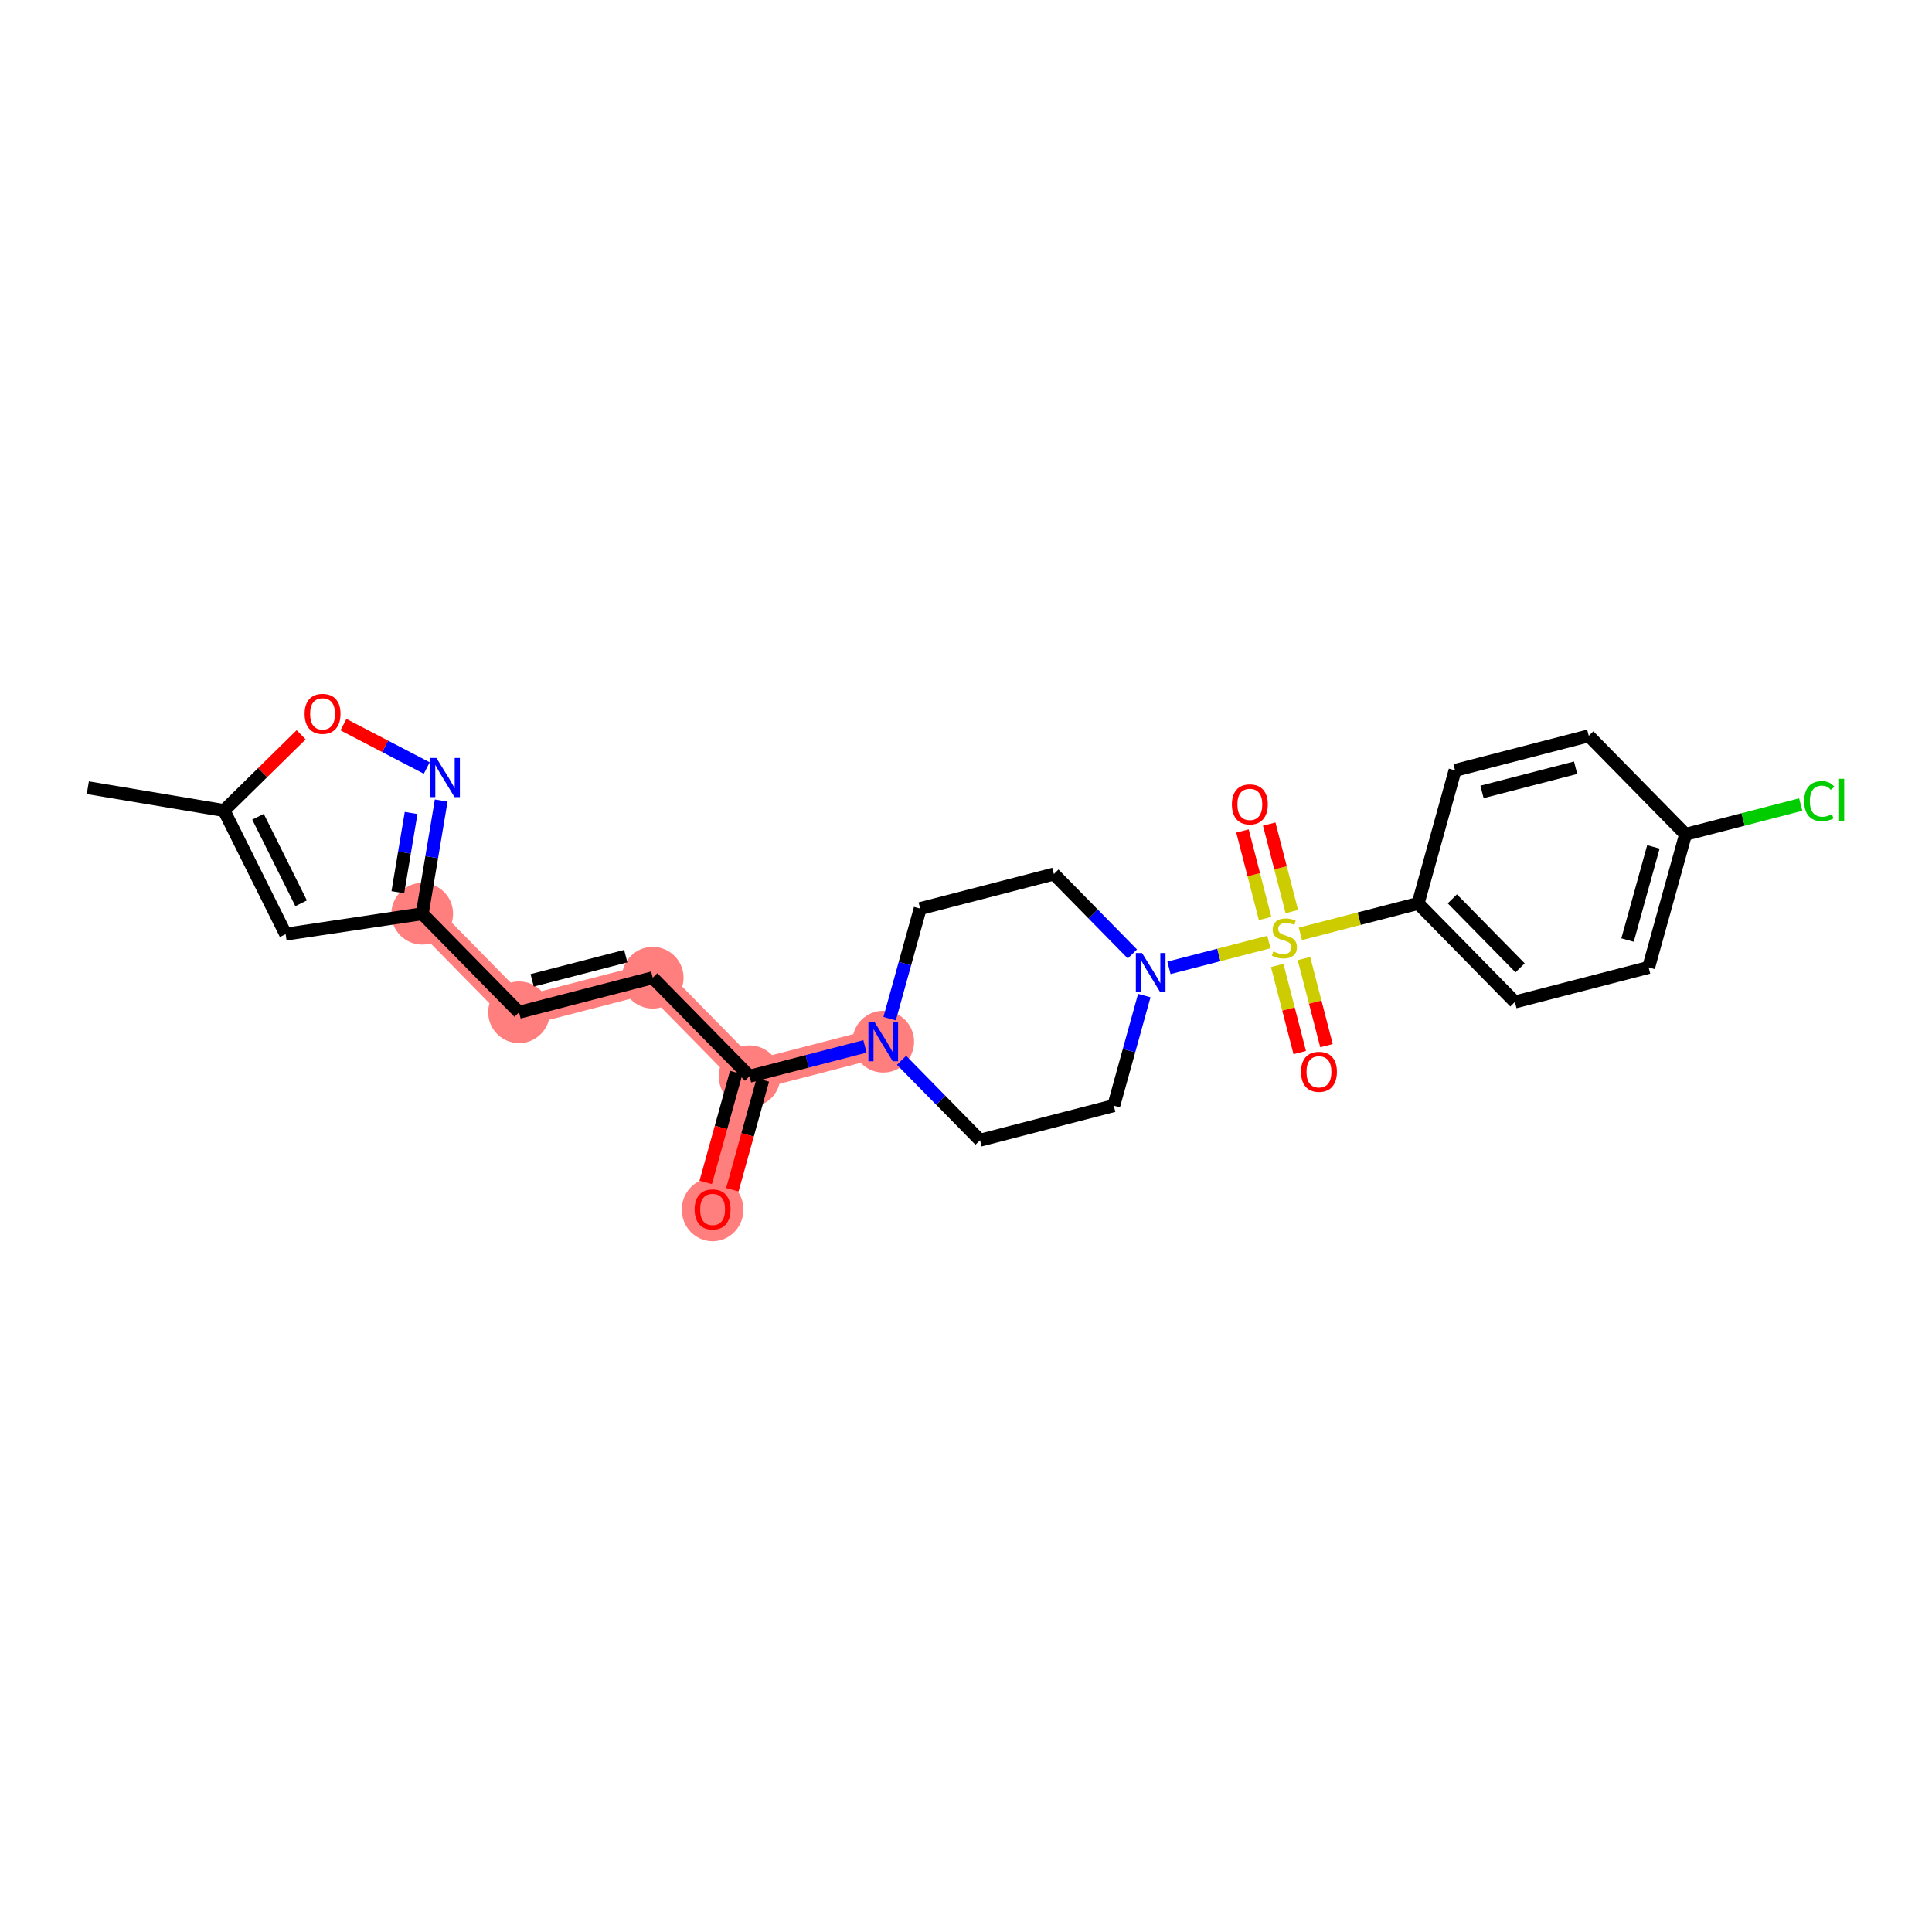 <?xml version='1.0' encoding='iso-8859-1'?>
<svg version='1.1' baseProfile='full'
              xmlns='http://www.w3.org/2000/svg'
                      xmlns:rdkit='http://www.rdkit.org/xml'
                      xmlns:xlink='http://www.w3.org/1999/xlink'
                  xml:space='preserve'
width='300px' height='300px' viewBox='0 0 300 300'>
<!-- END OF HEADER -->
<rect style='opacity:1.0;fill:#FFFFFF;stroke:none' width='300' height='300' x='0' y='0'> </rect>
<rect style='opacity:1.0;fill:#FFFFFF;stroke:none' width='300' height='300' x='0' y='0'> </rect>
<path d='M 65.564,141.887 L 80.594,157.186' style='fill:none;fill-rule:evenodd;stroke:#FF7F7F;stroke-width:4.6px;stroke-linecap:butt;stroke-linejoin:miter;stroke-opacity:1' />
<path d='M 80.594,157.186 L 101.357,151.82' style='fill:none;fill-rule:evenodd;stroke:#FF7F7F;stroke-width:4.6px;stroke-linecap:butt;stroke-linejoin:miter;stroke-opacity:1' />
<path d='M 101.357,151.82 L 116.386,167.118' style='fill:none;fill-rule:evenodd;stroke:#FF7F7F;stroke-width:4.6px;stroke-linecap:butt;stroke-linejoin:miter;stroke-opacity:1' />
<path d='M 116.386,167.118 L 110.652,187.783' style='fill:none;fill-rule:evenodd;stroke:#FF7F7F;stroke-width:4.6px;stroke-linecap:butt;stroke-linejoin:miter;stroke-opacity:1' />
<path d='M 116.386,167.118 L 137.15,161.752' style='fill:none;fill-rule:evenodd;stroke:#FF7F7F;stroke-width:4.6px;stroke-linecap:butt;stroke-linejoin:miter;stroke-opacity:1' />
<ellipse cx='65.564' cy='141.887' rx='4.289' ry='4.289'  style='fill:#FF7F7F;fill-rule:evenodd;stroke:#FF7F7F;stroke-width:1.0px;stroke-linecap:butt;stroke-linejoin:miter;stroke-opacity:1' />
<ellipse cx='80.594' cy='157.186' rx='4.289' ry='4.289'  style='fill:#FF7F7F;fill-rule:evenodd;stroke:#FF7F7F;stroke-width:1.0px;stroke-linecap:butt;stroke-linejoin:miter;stroke-opacity:1' />
<ellipse cx='101.357' cy='151.82' rx='4.289' ry='4.289'  style='fill:#FF7F7F;fill-rule:evenodd;stroke:#FF7F7F;stroke-width:1.0px;stroke-linecap:butt;stroke-linejoin:miter;stroke-opacity:1' />
<ellipse cx='116.386' cy='167.118' rx='4.289' ry='4.289'  style='fill:#FF7F7F;fill-rule:evenodd;stroke:#FF7F7F;stroke-width:1.0px;stroke-linecap:butt;stroke-linejoin:miter;stroke-opacity:1' />
<ellipse cx='110.652' cy='187.831' rx='4.289' ry='4.41'  style='fill:#FF7F7F;fill-rule:evenodd;stroke:#FF7F7F;stroke-width:1.0px;stroke-linecap:butt;stroke-linejoin:miter;stroke-opacity:1' />
<ellipse cx='137.15' cy='161.752' rx='4.289' ry='4.295'  style='fill:#FF7F7F;fill-rule:evenodd;stroke:#FF7F7F;stroke-width:1.0px;stroke-linecap:butt;stroke-linejoin:miter;stroke-opacity:1' />
<path class='bond-0 atom-0 atom-1' d='M 13.636,122.317 L 34.788,125.86' style='fill:none;fill-rule:evenodd;stroke:#000000;stroke-width:2.0px;stroke-linecap:butt;stroke-linejoin:miter;stroke-opacity:1' />
<path class='bond-1 atom-1 atom-2' d='M 34.788,125.86 L 44.354,145.054' style='fill:none;fill-rule:evenodd;stroke:#000000;stroke-width:2.0px;stroke-linecap:butt;stroke-linejoin:miter;stroke-opacity:1' />
<path class='bond-1 atom-1 atom-2' d='M 40.061,126.826 L 46.758,140.262' style='fill:none;fill-rule:evenodd;stroke:#000000;stroke-width:2.0px;stroke-linecap:butt;stroke-linejoin:miter;stroke-opacity:1' />
<path class='bond-25 atom-25 atom-1' d='M 46.762,114.096 L 40.775,119.978' style='fill:none;fill-rule:evenodd;stroke:#FF0000;stroke-width:2.0px;stroke-linecap:butt;stroke-linejoin:miter;stroke-opacity:1' />
<path class='bond-25 atom-25 atom-1' d='M 40.775,119.978 L 34.788,125.86' style='fill:none;fill-rule:evenodd;stroke:#000000;stroke-width:2.0px;stroke-linecap:butt;stroke-linejoin:miter;stroke-opacity:1' />
<path class='bond-2 atom-2 atom-3' d='M 44.354,145.054 L 65.564,141.887' style='fill:none;fill-rule:evenodd;stroke:#000000;stroke-width:2.0px;stroke-linecap:butt;stroke-linejoin:miter;stroke-opacity:1' />
<path class='bond-3 atom-3 atom-4' d='M 65.564,141.887 L 80.594,157.186' style='fill:none;fill-rule:evenodd;stroke:#000000;stroke-width:2.0px;stroke-linecap:butt;stroke-linejoin:miter;stroke-opacity:1' />
<path class='bond-23 atom-3 atom-24' d='M 65.564,141.887 L 67.037,133.098' style='fill:none;fill-rule:evenodd;stroke:#000000;stroke-width:2.0px;stroke-linecap:butt;stroke-linejoin:miter;stroke-opacity:1' />
<path class='bond-23 atom-3 atom-24' d='M 67.037,133.098 L 68.509,124.309' style='fill:none;fill-rule:evenodd;stroke:#0000FF;stroke-width:2.0px;stroke-linecap:butt;stroke-linejoin:miter;stroke-opacity:1' />
<path class='bond-23 atom-3 atom-24' d='M 61.776,138.542 L 62.806,132.39' style='fill:none;fill-rule:evenodd;stroke:#000000;stroke-width:2.0px;stroke-linecap:butt;stroke-linejoin:miter;stroke-opacity:1' />
<path class='bond-23 atom-3 atom-24' d='M 62.806,132.39 L 63.837,126.237' style='fill:none;fill-rule:evenodd;stroke:#0000FF;stroke-width:2.0px;stroke-linecap:butt;stroke-linejoin:miter;stroke-opacity:1' />
<path class='bond-4 atom-4 atom-5' d='M 80.594,157.186 L 101.357,151.82' style='fill:none;fill-rule:evenodd;stroke:#000000;stroke-width:2.0px;stroke-linecap:butt;stroke-linejoin:miter;stroke-opacity:1' />
<path class='bond-4 atom-4 atom-5' d='M 82.635,152.228 L 97.169,148.472' style='fill:none;fill-rule:evenodd;stroke:#000000;stroke-width:2.0px;stroke-linecap:butt;stroke-linejoin:miter;stroke-opacity:1' />
<path class='bond-5 atom-5 atom-6' d='M 101.357,151.82 L 116.386,167.118' style='fill:none;fill-rule:evenodd;stroke:#000000;stroke-width:2.0px;stroke-linecap:butt;stroke-linejoin:miter;stroke-opacity:1' />
<path class='bond-6 atom-6 atom-7' d='M 114.32,166.545 L 111.953,175.074' style='fill:none;fill-rule:evenodd;stroke:#000000;stroke-width:2.0px;stroke-linecap:butt;stroke-linejoin:miter;stroke-opacity:1' />
<path class='bond-6 atom-6 atom-7' d='M 111.953,175.074 L 109.586,183.603' style='fill:none;fill-rule:evenodd;stroke:#FF0000;stroke-width:2.0px;stroke-linecap:butt;stroke-linejoin:miter;stroke-opacity:1' />
<path class='bond-6 atom-6 atom-7' d='M 118.453,167.692 L 116.086,176.221' style='fill:none;fill-rule:evenodd;stroke:#000000;stroke-width:2.0px;stroke-linecap:butt;stroke-linejoin:miter;stroke-opacity:1' />
<path class='bond-6 atom-6 atom-7' d='M 116.086,176.221 L 113.719,184.75' style='fill:none;fill-rule:evenodd;stroke:#FF0000;stroke-width:2.0px;stroke-linecap:butt;stroke-linejoin:miter;stroke-opacity:1' />
<path class='bond-7 atom-6 atom-8' d='M 116.386,167.118 L 125.348,164.802' style='fill:none;fill-rule:evenodd;stroke:#000000;stroke-width:2.0px;stroke-linecap:butt;stroke-linejoin:miter;stroke-opacity:1' />
<path class='bond-7 atom-6 atom-8' d='M 125.348,164.802 L 134.31,162.486' style='fill:none;fill-rule:evenodd;stroke:#0000FF;stroke-width:2.0px;stroke-linecap:butt;stroke-linejoin:miter;stroke-opacity:1' />
<path class='bond-8 atom-8 atom-9' d='M 139.989,164.642 L 146.084,170.847' style='fill:none;fill-rule:evenodd;stroke:#0000FF;stroke-width:2.0px;stroke-linecap:butt;stroke-linejoin:miter;stroke-opacity:1' />
<path class='bond-8 atom-8 atom-9' d='M 146.084,170.847 L 152.179,177.051' style='fill:none;fill-rule:evenodd;stroke:#000000;stroke-width:2.0px;stroke-linecap:butt;stroke-linejoin:miter;stroke-opacity:1' />
<path class='bond-26 atom-23 atom-8' d='M 142.884,141.087 L 140.513,149.633' style='fill:none;fill-rule:evenodd;stroke:#000000;stroke-width:2.0px;stroke-linecap:butt;stroke-linejoin:miter;stroke-opacity:1' />
<path class='bond-26 atom-23 atom-8' d='M 140.513,149.633 L 138.141,158.179' style='fill:none;fill-rule:evenodd;stroke:#0000FF;stroke-width:2.0px;stroke-linecap:butt;stroke-linejoin:miter;stroke-opacity:1' />
<path class='bond-9 atom-9 atom-10' d='M 152.179,177.051 L 172.943,171.684' style='fill:none;fill-rule:evenodd;stroke:#000000;stroke-width:2.0px;stroke-linecap:butt;stroke-linejoin:miter;stroke-opacity:1' />
<path class='bond-10 atom-10 atom-11' d='M 172.943,171.684 L 175.314,163.138' style='fill:none;fill-rule:evenodd;stroke:#000000;stroke-width:2.0px;stroke-linecap:butt;stroke-linejoin:miter;stroke-opacity:1' />
<path class='bond-10 atom-10 atom-11' d='M 175.314,163.138 L 177.685,154.592' style='fill:none;fill-rule:evenodd;stroke:#0000FF;stroke-width:2.0px;stroke-linecap:butt;stroke-linejoin:miter;stroke-opacity:1' />
<path class='bond-11 atom-11 atom-12' d='M 181.516,150.286 L 189.273,148.281' style='fill:none;fill-rule:evenodd;stroke:#0000FF;stroke-width:2.0px;stroke-linecap:butt;stroke-linejoin:miter;stroke-opacity:1' />
<path class='bond-11 atom-11 atom-12' d='M 189.273,148.281 L 197.03,146.276' style='fill:none;fill-rule:evenodd;stroke:#CCCC00;stroke-width:2.0px;stroke-linecap:butt;stroke-linejoin:miter;stroke-opacity:1' />
<path class='bond-21 atom-11 atom-22' d='M 175.838,148.129 L 169.743,141.925' style='fill:none;fill-rule:evenodd;stroke:#0000FF;stroke-width:2.0px;stroke-linecap:butt;stroke-linejoin:miter;stroke-opacity:1' />
<path class='bond-21 atom-11 atom-22' d='M 169.743,141.925 L 163.648,135.721' style='fill:none;fill-rule:evenodd;stroke:#000000;stroke-width:2.0px;stroke-linecap:butt;stroke-linejoin:miter;stroke-opacity:1' />
<path class='bond-12 atom-12 atom-13' d='M 200.596,141.552 L 198.84,134.757' style='fill:none;fill-rule:evenodd;stroke:#CCCC00;stroke-width:2.0px;stroke-linecap:butt;stroke-linejoin:miter;stroke-opacity:1' />
<path class='bond-12 atom-12 atom-13' d='M 198.84,134.757 L 197.083,127.962' style='fill:none;fill-rule:evenodd;stroke:#FF0000;stroke-width:2.0px;stroke-linecap:butt;stroke-linejoin:miter;stroke-opacity:1' />
<path class='bond-12 atom-12 atom-13' d='M 196.443,142.625 L 194.687,135.831' style='fill:none;fill-rule:evenodd;stroke:#CCCC00;stroke-width:2.0px;stroke-linecap:butt;stroke-linejoin:miter;stroke-opacity:1' />
<path class='bond-12 atom-12 atom-13' d='M 194.687,135.831 L 192.931,129.036' style='fill:none;fill-rule:evenodd;stroke:#FF0000;stroke-width:2.0px;stroke-linecap:butt;stroke-linejoin:miter;stroke-opacity:1' />
<path class='bond-13 atom-12 atom-14' d='M 198.327,149.917 L 200.075,156.68' style='fill:none;fill-rule:evenodd;stroke:#CCCC00;stroke-width:2.0px;stroke-linecap:butt;stroke-linejoin:miter;stroke-opacity:1' />
<path class='bond-13 atom-12 atom-14' d='M 200.075,156.68 L 201.823,163.442' style='fill:none;fill-rule:evenodd;stroke:#FF0000;stroke-width:2.0px;stroke-linecap:butt;stroke-linejoin:miter;stroke-opacity:1' />
<path class='bond-13 atom-12 atom-14' d='M 202.48,148.844 L 204.228,155.606' style='fill:none;fill-rule:evenodd;stroke:#CCCC00;stroke-width:2.0px;stroke-linecap:butt;stroke-linejoin:miter;stroke-opacity:1' />
<path class='bond-13 atom-12 atom-14' d='M 204.228,155.606 L 205.976,162.369' style='fill:none;fill-rule:evenodd;stroke:#FF0000;stroke-width:2.0px;stroke-linecap:butt;stroke-linejoin:miter;stroke-opacity:1' />
<path class='bond-14 atom-12 atom-15' d='M 201.924,145.011 L 211.064,142.649' style='fill:none;fill-rule:evenodd;stroke:#CCCC00;stroke-width:2.0px;stroke-linecap:butt;stroke-linejoin:miter;stroke-opacity:1' />
<path class='bond-14 atom-12 atom-15' d='M 211.064,142.649 L 220.204,140.287' style='fill:none;fill-rule:evenodd;stroke:#000000;stroke-width:2.0px;stroke-linecap:butt;stroke-linejoin:miter;stroke-opacity:1' />
<path class='bond-15 atom-15 atom-16' d='M 220.204,140.287 L 235.233,155.585' style='fill:none;fill-rule:evenodd;stroke:#000000;stroke-width:2.0px;stroke-linecap:butt;stroke-linejoin:miter;stroke-opacity:1' />
<path class='bond-15 atom-15 atom-16' d='M 225.518,139.576 L 236.039,150.285' style='fill:none;fill-rule:evenodd;stroke:#000000;stroke-width:2.0px;stroke-linecap:butt;stroke-linejoin:miter;stroke-opacity:1' />
<path class='bond-27 atom-21 atom-15' d='M 225.939,119.622 L 220.204,140.287' style='fill:none;fill-rule:evenodd;stroke:#000000;stroke-width:2.0px;stroke-linecap:butt;stroke-linejoin:miter;stroke-opacity:1' />
<path class='bond-16 atom-16 atom-17' d='M 235.233,155.585 L 255.997,150.219' style='fill:none;fill-rule:evenodd;stroke:#000000;stroke-width:2.0px;stroke-linecap:butt;stroke-linejoin:miter;stroke-opacity:1' />
<path class='bond-17 atom-17 atom-18' d='M 255.997,150.219 L 261.731,129.554' style='fill:none;fill-rule:evenodd;stroke:#000000;stroke-width:2.0px;stroke-linecap:butt;stroke-linejoin:miter;stroke-opacity:1' />
<path class='bond-17 atom-17 atom-18' d='M 252.724,145.972 L 256.738,131.507' style='fill:none;fill-rule:evenodd;stroke:#000000;stroke-width:2.0px;stroke-linecap:butt;stroke-linejoin:miter;stroke-opacity:1' />
<path class='bond-18 atom-18 atom-19' d='M 261.731,129.554 L 270.674,127.243' style='fill:none;fill-rule:evenodd;stroke:#000000;stroke-width:2.0px;stroke-linecap:butt;stroke-linejoin:miter;stroke-opacity:1' />
<path class='bond-18 atom-18 atom-19' d='M 270.674,127.243 L 279.617,124.932' style='fill:none;fill-rule:evenodd;stroke:#00CC00;stroke-width:2.0px;stroke-linecap:butt;stroke-linejoin:miter;stroke-opacity:1' />
<path class='bond-19 atom-18 atom-20' d='M 261.731,129.554 L 246.702,114.256' style='fill:none;fill-rule:evenodd;stroke:#000000;stroke-width:2.0px;stroke-linecap:butt;stroke-linejoin:miter;stroke-opacity:1' />
<path class='bond-20 atom-20 atom-21' d='M 246.702,114.256 L 225.939,119.622' style='fill:none;fill-rule:evenodd;stroke:#000000;stroke-width:2.0px;stroke-linecap:butt;stroke-linejoin:miter;stroke-opacity:1' />
<path class='bond-20 atom-20 atom-21' d='M 244.661,119.213 L 230.126,122.97' style='fill:none;fill-rule:evenodd;stroke:#000000;stroke-width:2.0px;stroke-linecap:butt;stroke-linejoin:miter;stroke-opacity:1' />
<path class='bond-22 atom-22 atom-23' d='M 163.648,135.721 L 142.884,141.087' style='fill:none;fill-rule:evenodd;stroke:#000000;stroke-width:2.0px;stroke-linecap:butt;stroke-linejoin:miter;stroke-opacity:1' />
<path class='bond-24 atom-24 atom-25' d='M 66.268,119.258 L 59.799,115.889' style='fill:none;fill-rule:evenodd;stroke:#0000FF;stroke-width:2.0px;stroke-linecap:butt;stroke-linejoin:miter;stroke-opacity:1' />
<path class='bond-24 atom-24 atom-25' d='M 59.799,115.889 L 53.33,112.52' style='fill:none;fill-rule:evenodd;stroke:#FF0000;stroke-width:2.0px;stroke-linecap:butt;stroke-linejoin:miter;stroke-opacity:1' />
<path  class='atom-7' d='M 107.864 187.8
Q 107.864 186.342, 108.584 185.527
Q 109.305 184.712, 110.652 184.712
Q 111.999 184.712, 112.719 185.527
Q 113.44 186.342, 113.44 187.8
Q 113.44 189.276, 112.711 190.117
Q 111.981 190.949, 110.652 190.949
Q 109.314 190.949, 108.584 190.117
Q 107.864 189.285, 107.864 187.8
M 110.652 190.262
Q 111.578 190.262, 112.076 189.645
Q 112.582 189.019, 112.582 187.8
Q 112.582 186.608, 112.076 186.008
Q 111.578 185.399, 110.652 185.399
Q 109.725 185.399, 109.219 185.999
Q 108.722 186.6, 108.722 187.8
Q 108.722 189.027, 109.219 189.645
Q 109.725 190.262, 110.652 190.262
' fill='#FF0000'/>
<path  class='atom-8' d='M 135.807 158.715
L 137.797 161.932
Q 137.995 162.25, 138.312 162.824
Q 138.63 163.399, 138.647 163.433
L 138.647 158.715
L 139.453 158.715
L 139.453 164.789
L 138.621 164.789
L 136.485 161.272
Q 136.236 160.86, 135.97 160.388
Q 135.713 159.916, 135.636 159.77
L 135.636 164.789
L 134.846 164.789
L 134.846 158.715
L 135.807 158.715
' fill='#0000FF'/>
<path  class='atom-11' d='M 177.334 147.983
L 179.325 151.2
Q 179.522 151.517, 179.839 152.092
Q 180.157 152.666, 180.174 152.701
L 180.174 147.983
L 180.98 147.983
L 180.98 154.056
L 180.148 154.056
L 178.012 150.539
Q 177.763 150.127, 177.497 149.655
Q 177.24 149.184, 177.163 149.038
L 177.163 154.056
L 176.374 154.056
L 176.374 147.983
L 177.334 147.983
' fill='#0000FF'/>
<path  class='atom-12' d='M 197.725 147.738
Q 197.793 147.763, 198.077 147.883
Q 198.36 148.004, 198.668 148.081
Q 198.986 148.149, 199.295 148.149
Q 199.869 148.149, 200.204 147.875
Q 200.539 147.592, 200.539 147.103
Q 200.539 146.768, 200.367 146.562
Q 200.204 146.357, 199.947 146.245
Q 199.689 146.133, 199.26 146.005
Q 198.72 145.842, 198.394 145.687
Q 198.077 145.533, 197.845 145.207
Q 197.622 144.881, 197.622 144.332
Q 197.622 143.569, 198.137 143.097
Q 198.66 142.625, 199.689 142.625
Q 200.393 142.625, 201.19 142.96
L 200.993 143.62
Q 200.264 143.32, 199.715 143.32
Q 199.123 143.32, 198.797 143.569
Q 198.471 143.809, 198.48 144.229
Q 198.48 144.555, 198.643 144.752
Q 198.814 144.95, 199.054 145.061
Q 199.303 145.173, 199.715 145.301
Q 200.264 145.473, 200.59 145.645
Q 200.916 145.816, 201.148 146.168
Q 201.388 146.511, 201.388 147.103
Q 201.388 147.944, 200.822 148.398
Q 200.264 148.844, 199.329 148.844
Q 198.789 148.844, 198.377 148.724
Q 197.974 148.613, 197.493 148.415
L 197.725 147.738
' fill='#CCCC00'/>
<path  class='atom-13' d='M 191.286 124.907
Q 191.286 123.448, 192.007 122.633
Q 192.727 121.818, 194.074 121.818
Q 195.421 121.818, 196.142 122.633
Q 196.862 123.448, 196.862 124.907
Q 196.862 126.382, 196.133 127.223
Q 195.404 128.055, 194.074 128.055
Q 192.736 128.055, 192.007 127.223
Q 191.286 126.391, 191.286 124.907
M 194.074 127.369
Q 195.001 127.369, 195.498 126.751
Q 196.004 126.125, 196.004 124.907
Q 196.004 123.714, 195.498 123.114
Q 195.001 122.505, 194.074 122.505
Q 193.148 122.505, 192.642 123.105
Q 192.144 123.706, 192.144 124.907
Q 192.144 126.133, 192.642 126.751
Q 193.148 127.369, 194.074 127.369
' fill='#FF0000'/>
<path  class='atom-14' d='M 202.019 166.434
Q 202.019 164.976, 202.739 164.161
Q 203.46 163.346, 204.807 163.346
Q 206.154 163.346, 206.874 164.161
Q 207.595 164.976, 207.595 166.434
Q 207.595 167.909, 206.866 168.75
Q 206.136 169.582, 204.807 169.582
Q 203.469 169.582, 202.739 168.75
Q 202.019 167.918, 202.019 166.434
M 204.807 168.896
Q 205.733 168.896, 206.231 168.278
Q 206.737 167.652, 206.737 166.434
Q 206.737 165.241, 206.231 164.641
Q 205.733 164.032, 204.807 164.032
Q 203.88 164.032, 203.374 164.632
Q 202.877 165.233, 202.877 166.434
Q 202.877 167.661, 203.374 168.278
Q 203.88 168.896, 204.807 168.896
' fill='#FF0000'/>
<path  class='atom-19' d='M 280.153 124.398
Q 280.153 122.888, 280.856 122.099
Q 281.568 121.301, 282.915 121.301
Q 284.168 121.301, 284.837 122.185
L 284.271 122.648
Q 283.782 122.005, 282.915 122.005
Q 281.997 122.005, 281.508 122.622
Q 281.028 123.231, 281.028 124.398
Q 281.028 125.599, 281.525 126.217
Q 282.032 126.834, 283.01 126.834
Q 283.679 126.834, 284.459 126.431
L 284.699 127.074
Q 284.382 127.28, 283.902 127.4
Q 283.421 127.521, 282.889 127.521
Q 281.568 127.521, 280.856 126.714
Q 280.153 125.908, 280.153 124.398
' fill='#00CC00'/>
<path  class='atom-19' d='M 285.574 120.932
L 286.364 120.932
L 286.364 127.443
L 285.574 127.443
L 285.574 120.932
' fill='#00CC00'/>
<path  class='atom-24' d='M 67.765 117.7
L 69.755 120.916
Q 69.952 121.234, 70.27 121.809
Q 70.587 122.383, 70.604 122.418
L 70.604 117.7
L 71.41 117.7
L 71.41 123.773
L 70.578 123.773
L 68.442 120.256
Q 68.194 119.844, 67.928 119.372
Q 67.67 118.901, 67.593 118.755
L 67.593 123.773
L 66.804 123.773
L 66.804 117.7
L 67.765 117.7
' fill='#0000FF'/>
<path  class='atom-25' d='M 47.298 110.848
Q 47.298 109.39, 48.019 108.575
Q 48.739 107.76, 50.086 107.76
Q 51.433 107.76, 52.154 108.575
Q 52.874 109.39, 52.874 110.848
Q 52.874 112.323, 52.145 113.164
Q 51.416 113.996, 50.086 113.996
Q 48.748 113.996, 48.019 113.164
Q 47.298 112.332, 47.298 110.848
M 50.086 113.31
Q 51.013 113.31, 51.51 112.692
Q 52.016 112.066, 52.016 110.848
Q 52.016 109.655, 51.51 109.055
Q 51.013 108.446, 50.086 108.446
Q 49.16 108.446, 48.654 109.046
Q 48.156 109.647, 48.156 110.848
Q 48.156 112.075, 48.654 112.692
Q 49.16 113.31, 50.086 113.31
' fill='#FF0000'/>
</svg>
